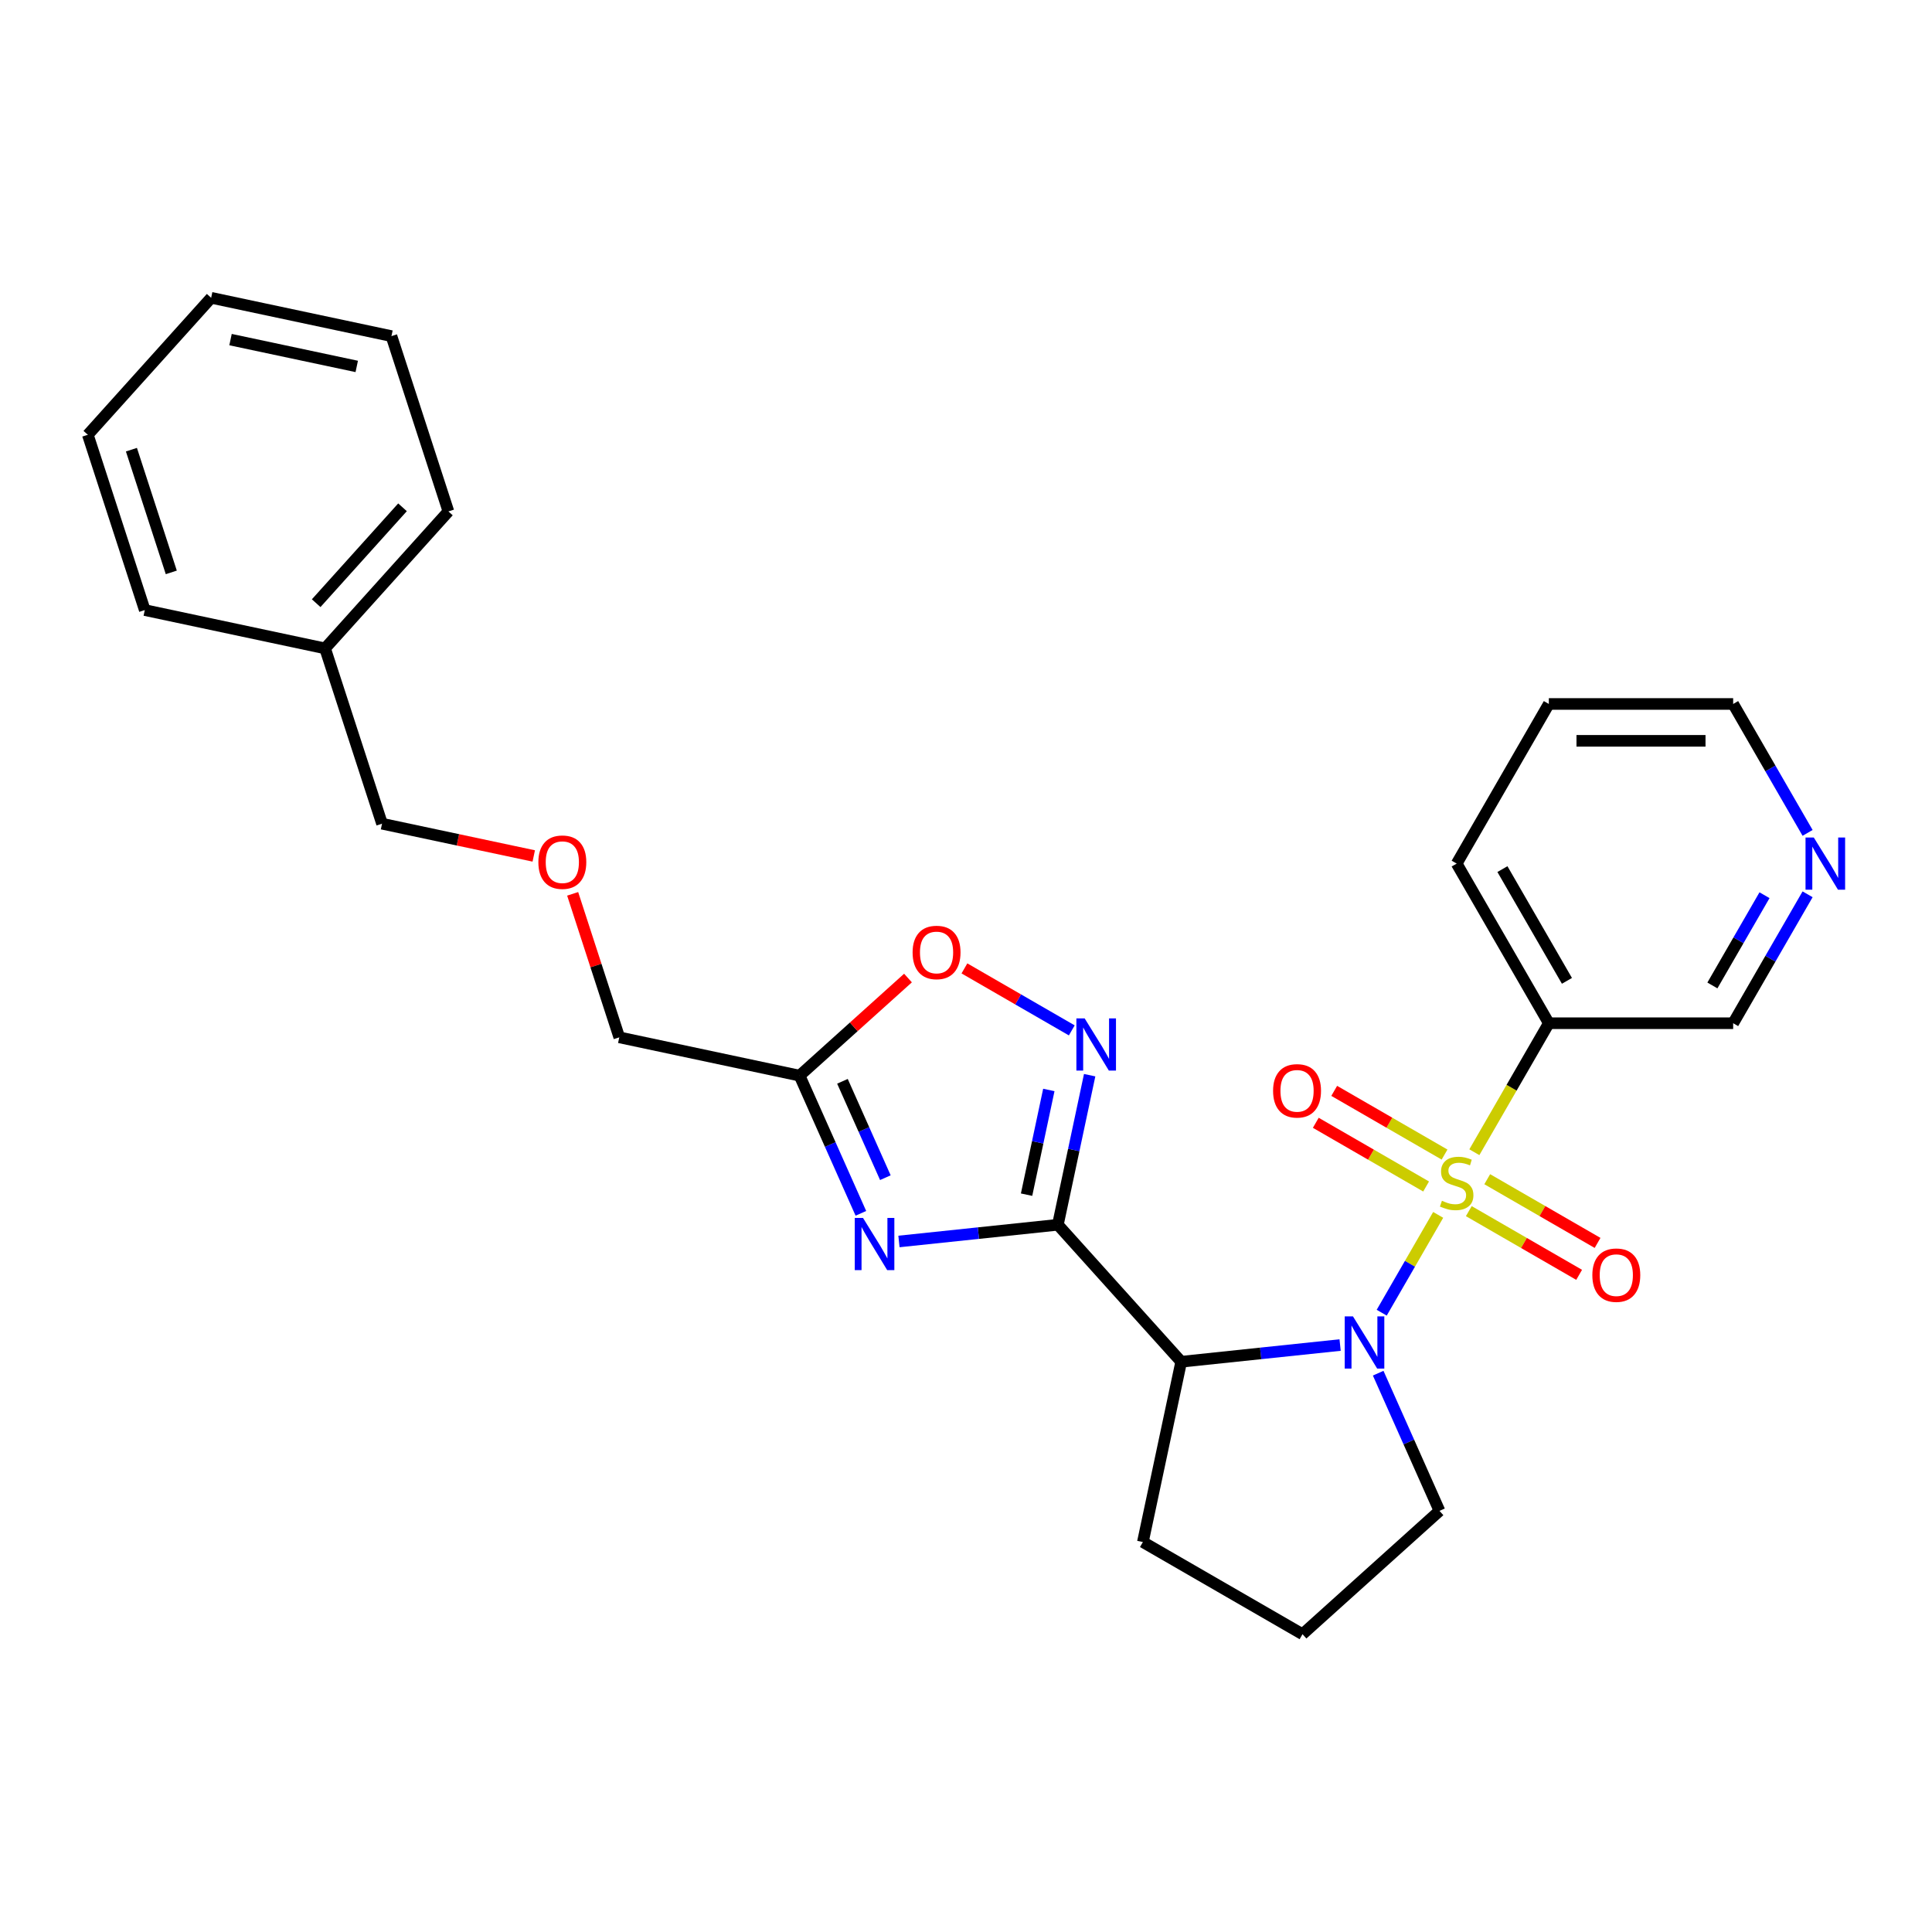 <?xml version='1.0' encoding='iso-8859-1'?>
<svg version='1.1' baseProfile='full'
              xmlns='http://www.w3.org/2000/svg'
                      xmlns:rdkit='http://www.rdkit.org/xml'
                      xmlns:xlink='http://www.w3.org/1999/xlink'
                  xml:space='preserve'
width='1000px' height='1000px' viewBox='0 0 1000 1000'>
<!-- END OF HEADER -->
<rect style='opacity:1.0;fill:#FFFFFF;stroke:none' width='1000' height='1000' x='0' y='0'> </rect>
<path class='bond-0' d='M 744.399,628.824 L 729.785,654.137' style='fill:none;fill-rule:evenodd;stroke:#CCCC00;stroke-width:6px;stroke-linecap:butt;stroke-linejoin:miter;stroke-opacity:1' />
<path class='bond-0' d='M 729.785,654.137 L 715.17,679.45' style='fill:none;fill-rule:evenodd;stroke:#0000FF;stroke-width:6px;stroke-linecap:butt;stroke-linejoin:miter;stroke-opacity:1' />
<path class='bond-6' d='M 763.127,596.386 L 782.401,563.002' style='fill:none;fill-rule:evenodd;stroke:#CCCC00;stroke-width:6px;stroke-linecap:butt;stroke-linejoin:miter;stroke-opacity:1' />
<path class='bond-6' d='M 782.401,563.002 L 801.675,529.619' style='fill:none;fill-rule:evenodd;stroke:#000000;stroke-width:6px;stroke-linecap:butt;stroke-linejoin:miter;stroke-opacity:1' />
<path class='bond-8' d='M 747.695,597.601 L 719.142,581.116' style='fill:none;fill-rule:evenodd;stroke:#CCCC00;stroke-width:6px;stroke-linecap:butt;stroke-linejoin:miter;stroke-opacity:1' />
<path class='bond-8' d='M 719.142,581.116 L 690.588,564.631' style='fill:none;fill-rule:evenodd;stroke:#FF0000;stroke-width:6px;stroke-linecap:butt;stroke-linejoin:miter;stroke-opacity:1' />
<path class='bond-8' d='M 738.154,614.126 L 709.601,597.641' style='fill:none;fill-rule:evenodd;stroke:#CCCC00;stroke-width:6px;stroke-linecap:butt;stroke-linejoin:miter;stroke-opacity:1' />
<path class='bond-8' d='M 709.601,597.641 L 681.048,581.155' style='fill:none;fill-rule:evenodd;stroke:#FF0000;stroke-width:6px;stroke-linecap:butt;stroke-linejoin:miter;stroke-opacity:1' />
<path class='bond-9' d='M 760.25,626.883 L 788.803,643.368' style='fill:none;fill-rule:evenodd;stroke:#CCCC00;stroke-width:6px;stroke-linecap:butt;stroke-linejoin:miter;stroke-opacity:1' />
<path class='bond-9' d='M 788.803,643.368 L 817.357,659.853' style='fill:none;fill-rule:evenodd;stroke:#FF0000;stroke-width:6px;stroke-linecap:butt;stroke-linejoin:miter;stroke-opacity:1' />
<path class='bond-9' d='M 769.791,610.358 L 798.344,626.844' style='fill:none;fill-rule:evenodd;stroke:#CCCC00;stroke-width:6px;stroke-linecap:butt;stroke-linejoin:miter;stroke-opacity:1' />
<path class='bond-9' d='M 798.344,626.844 L 826.897,643.329' style='fill:none;fill-rule:evenodd;stroke:#FF0000;stroke-width:6px;stroke-linecap:butt;stroke-linejoin:miter;stroke-opacity:1' />
<path class='bond-3' d='M 693.638,696.193 L 652.513,700.516' style='fill:none;fill-rule:evenodd;stroke:#0000FF;stroke-width:6px;stroke-linecap:butt;stroke-linejoin:miter;stroke-opacity:1' />
<path class='bond-3' d='M 652.513,700.516 L 611.387,704.838' style='fill:none;fill-rule:evenodd;stroke:#000000;stroke-width:6px;stroke-linecap:butt;stroke-linejoin:miter;stroke-opacity:1' />
<path class='bond-11' d='M 713.347,710.76 L 729.211,746.391' style='fill:none;fill-rule:evenodd;stroke:#0000FF;stroke-width:6px;stroke-linecap:butt;stroke-linejoin:miter;stroke-opacity:1' />
<path class='bond-11' d='M 729.211,746.391 L 745.075,782.023' style='fill:none;fill-rule:evenodd;stroke:#000000;stroke-width:6px;stroke-linecap:butt;stroke-linejoin:miter;stroke-opacity:1' />
<path class='bond-1' d='M 547.549,633.938 L 611.387,704.838' style='fill:none;fill-rule:evenodd;stroke:#000000;stroke-width:6px;stroke-linecap:butt;stroke-linejoin:miter;stroke-opacity:1' />
<path class='bond-2' d='M 547.549,633.938 L 506.423,638.261' style='fill:none;fill-rule:evenodd;stroke:#000000;stroke-width:6px;stroke-linecap:butt;stroke-linejoin:miter;stroke-opacity:1' />
<path class='bond-2' d='M 506.423,638.261 L 465.298,642.583' style='fill:none;fill-rule:evenodd;stroke:#0000FF;stroke-width:6px;stroke-linecap:butt;stroke-linejoin:miter;stroke-opacity:1' />
<path class='bond-4' d='M 547.549,633.938 L 555.777,595.225' style='fill:none;fill-rule:evenodd;stroke:#000000;stroke-width:6px;stroke-linecap:butt;stroke-linejoin:miter;stroke-opacity:1' />
<path class='bond-4' d='M 555.777,595.225 L 564.006,556.512' style='fill:none;fill-rule:evenodd;stroke:#0000FF;stroke-width:6px;stroke-linecap:butt;stroke-linejoin:miter;stroke-opacity:1' />
<path class='bond-4' d='M 531.353,618.357 L 537.113,591.258' style='fill:none;fill-rule:evenodd;stroke:#000000;stroke-width:6px;stroke-linecap:butt;stroke-linejoin:miter;stroke-opacity:1' />
<path class='bond-4' d='M 537.113,591.258 L 542.873,564.159' style='fill:none;fill-rule:evenodd;stroke:#0000FF;stroke-width:6px;stroke-linecap:butt;stroke-linejoin:miter;stroke-opacity:1' />
<path class='bond-5' d='M 445.589,628.016 L 429.725,592.385' style='fill:none;fill-rule:evenodd;stroke:#0000FF;stroke-width:6px;stroke-linecap:butt;stroke-linejoin:miter;stroke-opacity:1' />
<path class='bond-5' d='M 429.725,592.385 L 413.861,556.754' style='fill:none;fill-rule:evenodd;stroke:#000000;stroke-width:6px;stroke-linecap:butt;stroke-linejoin:miter;stroke-opacity:1' />
<path class='bond-5' d='M 458.262,609.566 L 447.157,584.624' style='fill:none;fill-rule:evenodd;stroke:#0000FF;stroke-width:6px;stroke-linecap:butt;stroke-linejoin:miter;stroke-opacity:1' />
<path class='bond-5' d='M 447.157,584.624 L 436.052,559.682' style='fill:none;fill-rule:evenodd;stroke:#000000;stroke-width:6px;stroke-linecap:butt;stroke-linejoin:miter;stroke-opacity:1' />
<path class='bond-13' d='M 611.387,704.838 L 591.551,798.158' style='fill:none;fill-rule:evenodd;stroke:#000000;stroke-width:6px;stroke-linecap:butt;stroke-linejoin:miter;stroke-opacity:1' />
<path class='bond-7' d='M 554.753,533.325 L 526.969,517.284' style='fill:none;fill-rule:evenodd;stroke:#0000FF;stroke-width:6px;stroke-linecap:butt;stroke-linejoin:miter;stroke-opacity:1' />
<path class='bond-7' d='M 526.969,517.284 L 499.184,501.242' style='fill:none;fill-rule:evenodd;stroke:#FF0000;stroke-width:6px;stroke-linecap:butt;stroke-linejoin:miter;stroke-opacity:1' />
<path class='bond-15' d='M 413.861,556.754 L 320.541,536.918' style='fill:none;fill-rule:evenodd;stroke:#000000;stroke-width:6px;stroke-linecap:butt;stroke-linejoin:miter;stroke-opacity:1' />
<path class='bond-29' d='M 413.861,556.754 L 441.917,531.492' style='fill:none;fill-rule:evenodd;stroke:#000000;stroke-width:6px;stroke-linecap:butt;stroke-linejoin:miter;stroke-opacity:1' />
<path class='bond-29' d='M 441.917,531.492 L 469.973,506.23' style='fill:none;fill-rule:evenodd;stroke:#FF0000;stroke-width:6px;stroke-linecap:butt;stroke-linejoin:miter;stroke-opacity:1' />
<path class='bond-12' d='M 801.675,529.619 L 897.08,529.619' style='fill:none;fill-rule:evenodd;stroke:#000000;stroke-width:6px;stroke-linecap:butt;stroke-linejoin:miter;stroke-opacity:1' />
<path class='bond-16' d='M 801.675,529.619 L 753.972,446.995' style='fill:none;fill-rule:evenodd;stroke:#000000;stroke-width:6px;stroke-linecap:butt;stroke-linejoin:miter;stroke-opacity:1' />
<path class='bond-16' d='M 811.044,507.685 L 777.653,449.848' style='fill:none;fill-rule:evenodd;stroke:#000000;stroke-width:6px;stroke-linecap:butt;stroke-linejoin:miter;stroke-opacity:1' />
<path class='bond-10' d='M 935.606,462.89 L 916.343,496.254' style='fill:none;fill-rule:evenodd;stroke:#0000FF;stroke-width:6px;stroke-linecap:butt;stroke-linejoin:miter;stroke-opacity:1' />
<path class='bond-10' d='M 916.343,496.254 L 897.08,529.619' style='fill:none;fill-rule:evenodd;stroke:#000000;stroke-width:6px;stroke-linecap:butt;stroke-linejoin:miter;stroke-opacity:1' />
<path class='bond-10' d='M 913.303,463.359 L 899.819,486.714' style='fill:none;fill-rule:evenodd;stroke:#0000FF;stroke-width:6px;stroke-linecap:butt;stroke-linejoin:miter;stroke-opacity:1' />
<path class='bond-10' d='M 899.819,486.714 L 886.335,510.069' style='fill:none;fill-rule:evenodd;stroke:#000000;stroke-width:6px;stroke-linecap:butt;stroke-linejoin:miter;stroke-opacity:1' />
<path class='bond-28' d='M 935.606,431.101 L 916.343,397.737' style='fill:none;fill-rule:evenodd;stroke:#0000FF;stroke-width:6px;stroke-linecap:butt;stroke-linejoin:miter;stroke-opacity:1' />
<path class='bond-28' d='M 916.343,397.737 L 897.08,364.372' style='fill:none;fill-rule:evenodd;stroke:#000000;stroke-width:6px;stroke-linecap:butt;stroke-linejoin:miter;stroke-opacity:1' />
<path class='bond-18' d='M 745.075,782.023 L 674.175,845.861' style='fill:none;fill-rule:evenodd;stroke:#000000;stroke-width:6px;stroke-linecap:butt;stroke-linejoin:miter;stroke-opacity:1' />
<path class='bond-27' d='M 591.551,798.158 L 674.175,845.861' style='fill:none;fill-rule:evenodd;stroke:#000000;stroke-width:6px;stroke-linecap:butt;stroke-linejoin:miter;stroke-opacity:1' />
<path class='bond-14' d='M 296.409,462.649 L 308.475,499.783' style='fill:none;fill-rule:evenodd;stroke:#FF0000;stroke-width:6px;stroke-linecap:butt;stroke-linejoin:miter;stroke-opacity:1' />
<path class='bond-14' d='M 308.475,499.783 L 320.541,536.918' style='fill:none;fill-rule:evenodd;stroke:#000000;stroke-width:6px;stroke-linecap:butt;stroke-linejoin:miter;stroke-opacity:1' />
<path class='bond-20' d='M 276.271,443.039 L 237.005,434.693' style='fill:none;fill-rule:evenodd;stroke:#FF0000;stroke-width:6px;stroke-linecap:butt;stroke-linejoin:miter;stroke-opacity:1' />
<path class='bond-20' d='M 237.005,434.693 L 197.739,426.346' style='fill:none;fill-rule:evenodd;stroke:#000000;stroke-width:6px;stroke-linecap:butt;stroke-linejoin:miter;stroke-opacity:1' />
<path class='bond-23' d='M 753.972,446.995 L 801.675,364.372' style='fill:none;fill-rule:evenodd;stroke:#000000;stroke-width:6px;stroke-linecap:butt;stroke-linejoin:miter;stroke-opacity:1' />
<path class='bond-17' d='M 168.257,335.61 L 197.739,426.346' style='fill:none;fill-rule:evenodd;stroke:#000000;stroke-width:6px;stroke-linecap:butt;stroke-linejoin:miter;stroke-opacity:1' />
<path class='bond-21' d='M 168.257,335.61 L 232.095,264.711' style='fill:none;fill-rule:evenodd;stroke:#000000;stroke-width:6px;stroke-linecap:butt;stroke-linejoin:miter;stroke-opacity:1' />
<path class='bond-21' d='M 163.653,312.208 L 208.34,262.578' style='fill:none;fill-rule:evenodd;stroke:#000000;stroke-width:6px;stroke-linecap:butt;stroke-linejoin:miter;stroke-opacity:1' />
<path class='bond-22' d='M 168.257,335.61 L 74.936,315.775' style='fill:none;fill-rule:evenodd;stroke:#000000;stroke-width:6px;stroke-linecap:butt;stroke-linejoin:miter;stroke-opacity:1' />
<path class='bond-19' d='M 897.08,364.372 L 801.675,364.372' style='fill:none;fill-rule:evenodd;stroke:#000000;stroke-width:6px;stroke-linecap:butt;stroke-linejoin:miter;stroke-opacity:1' />
<path class='bond-19' d='M 882.77,383.453 L 815.986,383.453' style='fill:none;fill-rule:evenodd;stroke:#000000;stroke-width:6px;stroke-linecap:butt;stroke-linejoin:miter;stroke-opacity:1' />
<path class='bond-24' d='M 232.095,264.711 L 202.614,173.975' style='fill:none;fill-rule:evenodd;stroke:#000000;stroke-width:6px;stroke-linecap:butt;stroke-linejoin:miter;stroke-opacity:1' />
<path class='bond-25' d='M 74.936,315.775 L 45.455,225.039' style='fill:none;fill-rule:evenodd;stroke:#000000;stroke-width:6px;stroke-linecap:butt;stroke-linejoin:miter;stroke-opacity:1' />
<path class='bond-25' d='M 88.661,296.268 L 68.024,232.753' style='fill:none;fill-rule:evenodd;stroke:#000000;stroke-width:6px;stroke-linecap:butt;stroke-linejoin:miter;stroke-opacity:1' />
<path class='bond-30' d='M 202.614,173.975 L 109.293,154.139' style='fill:none;fill-rule:evenodd;stroke:#000000;stroke-width:6px;stroke-linecap:butt;stroke-linejoin:miter;stroke-opacity:1' />
<path class='bond-30' d='M 184.648,189.663 L 119.324,175.778' style='fill:none;fill-rule:evenodd;stroke:#000000;stroke-width:6px;stroke-linecap:butt;stroke-linejoin:miter;stroke-opacity:1' />
<path class='bond-26' d='M 45.455,225.039 L 109.293,154.139' style='fill:none;fill-rule:evenodd;stroke:#000000;stroke-width:6px;stroke-linecap:butt;stroke-linejoin:miter;stroke-opacity:1' />
<path  class='atom-0' d='M 746.34 621.516
Q 746.645 621.63, 747.905 622.164
Q 749.164 622.699, 750.538 623.042
Q 751.95 623.347, 753.324 623.347
Q 755.881 623.347, 757.369 622.126
Q 758.857 620.867, 758.857 618.692
Q 758.857 617.203, 758.094 616.287
Q 757.369 615.371, 756.224 614.875
Q 755.079 614.379, 753.171 613.807
Q 750.767 613.082, 749.317 612.395
Q 747.905 611.708, 746.874 610.258
Q 745.882 608.808, 745.882 606.365
Q 745.882 602.969, 748.172 600.87
Q 750.5 598.771, 755.079 598.771
Q 758.208 598.771, 761.758 600.259
L 760.88 603.198
Q 757.636 601.862, 755.194 601.862
Q 752.56 601.862, 751.11 602.969
Q 749.66 604.037, 749.698 605.907
Q 749.698 607.357, 750.423 608.235
Q 751.187 609.113, 752.255 609.609
Q 753.362 610.105, 755.194 610.678
Q 757.636 611.441, 759.086 612.204
Q 760.536 612.967, 761.567 614.532
Q 762.635 616.058, 762.635 618.692
Q 762.635 622.431, 760.117 624.454
Q 757.636 626.438, 753.476 626.438
Q 751.072 626.438, 749.24 625.904
Q 747.447 625.408, 745.31 624.53
L 746.34 621.516
' fill='#CCCC00'/>
<path  class='atom-1' d='M 700.297 681.356
L 709.151 695.667
Q 710.029 697.079, 711.441 699.636
Q 712.853 702.193, 712.929 702.345
L 712.929 681.356
L 716.516 681.356
L 716.516 708.375
L 712.815 708.375
L 703.312 692.728
Q 702.206 690.897, 701.023 688.798
Q 699.878 686.699, 699.534 686.05
L 699.534 708.375
L 696.023 708.375
L 696.023 681.356
L 700.297 681.356
' fill='#0000FF'/>
<path  class='atom-3' d='M 446.694 630.401
L 455.547 644.712
Q 456.425 646.124, 457.837 648.681
Q 459.249 651.238, 459.325 651.391
L 459.325 630.401
L 462.913 630.401
L 462.913 657.42
L 459.211 657.42
L 449.709 641.774
Q 448.602 639.942, 447.419 637.843
Q 446.274 635.744, 445.93 635.095
L 445.93 657.42
L 442.42 657.42
L 442.42 630.401
L 446.694 630.401
' fill='#0000FF'/>
<path  class='atom-5' d='M 561.412 527.108
L 570.266 541.419
Q 571.144 542.831, 572.556 545.388
Q 573.968 547.945, 574.044 548.098
L 574.044 527.108
L 577.631 527.108
L 577.631 554.127
L 573.929 554.127
L 564.427 538.481
Q 563.32 536.649, 562.137 534.55
Q 560.992 532.451, 560.649 531.802
L 560.649 554.127
L 557.138 554.127
L 557.138 527.108
L 561.412 527.108
' fill='#0000FF'/>
<path  class='atom-8' d='M 472.359 492.991
Q 472.359 486.504, 475.564 482.879
Q 478.77 479.253, 484.761 479.253
Q 490.753 479.253, 493.958 482.879
Q 497.164 486.504, 497.164 492.991
Q 497.164 499.555, 493.92 503.295
Q 490.676 506.997, 484.761 506.997
Q 478.808 506.997, 475.564 503.295
Q 472.359 499.594, 472.359 492.991
M 484.761 503.944
Q 488.883 503.944, 491.096 501.196
Q 493.348 498.41, 493.348 492.991
Q 493.348 487.687, 491.096 485.016
Q 488.883 482.306, 484.761 482.306
Q 480.64 482.306, 478.388 484.977
Q 476.175 487.649, 476.175 492.991
Q 476.175 498.449, 478.388 501.196
Q 480.64 503.944, 484.761 503.944
' fill='#FF0000'/>
<path  class='atom-9' d='M 658.946 564.616
Q 658.946 558.128, 662.152 554.503
Q 665.358 550.878, 671.349 550.878
Q 677.341 550.878, 680.546 554.503
Q 683.752 558.128, 683.752 564.616
Q 683.752 571.18, 680.508 574.92
Q 677.264 578.621, 671.349 578.621
Q 665.396 578.621, 662.152 574.92
Q 658.946 571.218, 658.946 564.616
M 671.349 575.568
Q 675.471 575.568, 677.684 572.821
Q 679.936 570.035, 679.936 564.616
Q 679.936 559.311, 677.684 556.64
Q 675.471 553.93, 671.349 553.93
Q 667.228 553.93, 664.976 556.602
Q 662.763 559.273, 662.763 564.616
Q 662.763 570.073, 664.976 572.821
Q 667.228 575.568, 671.349 575.568
' fill='#FF0000'/>
<path  class='atom-10' d='M 824.193 660.021
Q 824.193 653.534, 827.399 649.908
Q 830.604 646.283, 836.596 646.283
Q 842.587 646.283, 845.793 649.908
Q 848.998 653.534, 848.998 660.021
Q 848.998 666.585, 845.755 670.325
Q 842.511 674.027, 836.596 674.027
Q 830.643 674.027, 827.399 670.325
Q 824.193 666.623, 824.193 660.021
M 836.596 670.974
Q 840.717 670.974, 842.931 668.226
Q 845.182 665.44, 845.182 660.021
Q 845.182 654.717, 842.931 652.045
Q 840.717 649.336, 836.596 649.336
Q 832.474 649.336, 830.223 652.007
Q 828.009 654.678, 828.009 660.021
Q 828.009 665.478, 830.223 668.226
Q 832.474 670.974, 836.596 670.974
' fill='#FF0000'/>
<path  class='atom-11' d='M 938.811 433.486
L 947.664 447.797
Q 948.542 449.209, 949.954 451.766
Q 951.366 454.323, 951.442 454.475
L 951.442 433.486
L 955.029 433.486
L 955.029 460.505
L 951.328 460.505
L 941.825 444.858
Q 940.719 443.027, 939.536 440.928
Q 938.391 438.829, 938.047 438.18
L 938.047 460.505
L 934.536 460.505
L 934.536 433.486
L 938.811 433.486
' fill='#0000FF'/>
<path  class='atom-15' d='M 278.656 446.258
Q 278.656 439.771, 281.862 436.145
Q 285.068 432.52, 291.059 432.52
Q 297.05 432.52, 300.256 436.145
Q 303.462 439.771, 303.462 446.258
Q 303.462 452.822, 300.218 456.562
Q 296.974 460.264, 291.059 460.264
Q 285.106 460.264, 281.862 456.562
Q 278.656 452.86, 278.656 446.258
M 291.059 457.211
Q 295.181 457.211, 297.394 454.463
Q 299.646 451.677, 299.646 446.258
Q 299.646 440.954, 297.394 438.283
Q 295.181 435.573, 291.059 435.573
Q 286.938 435.573, 284.686 438.244
Q 282.473 440.916, 282.473 446.258
Q 282.473 451.716, 284.686 454.463
Q 286.938 457.211, 291.059 457.211
' fill='#FF0000'/>
</svg>
